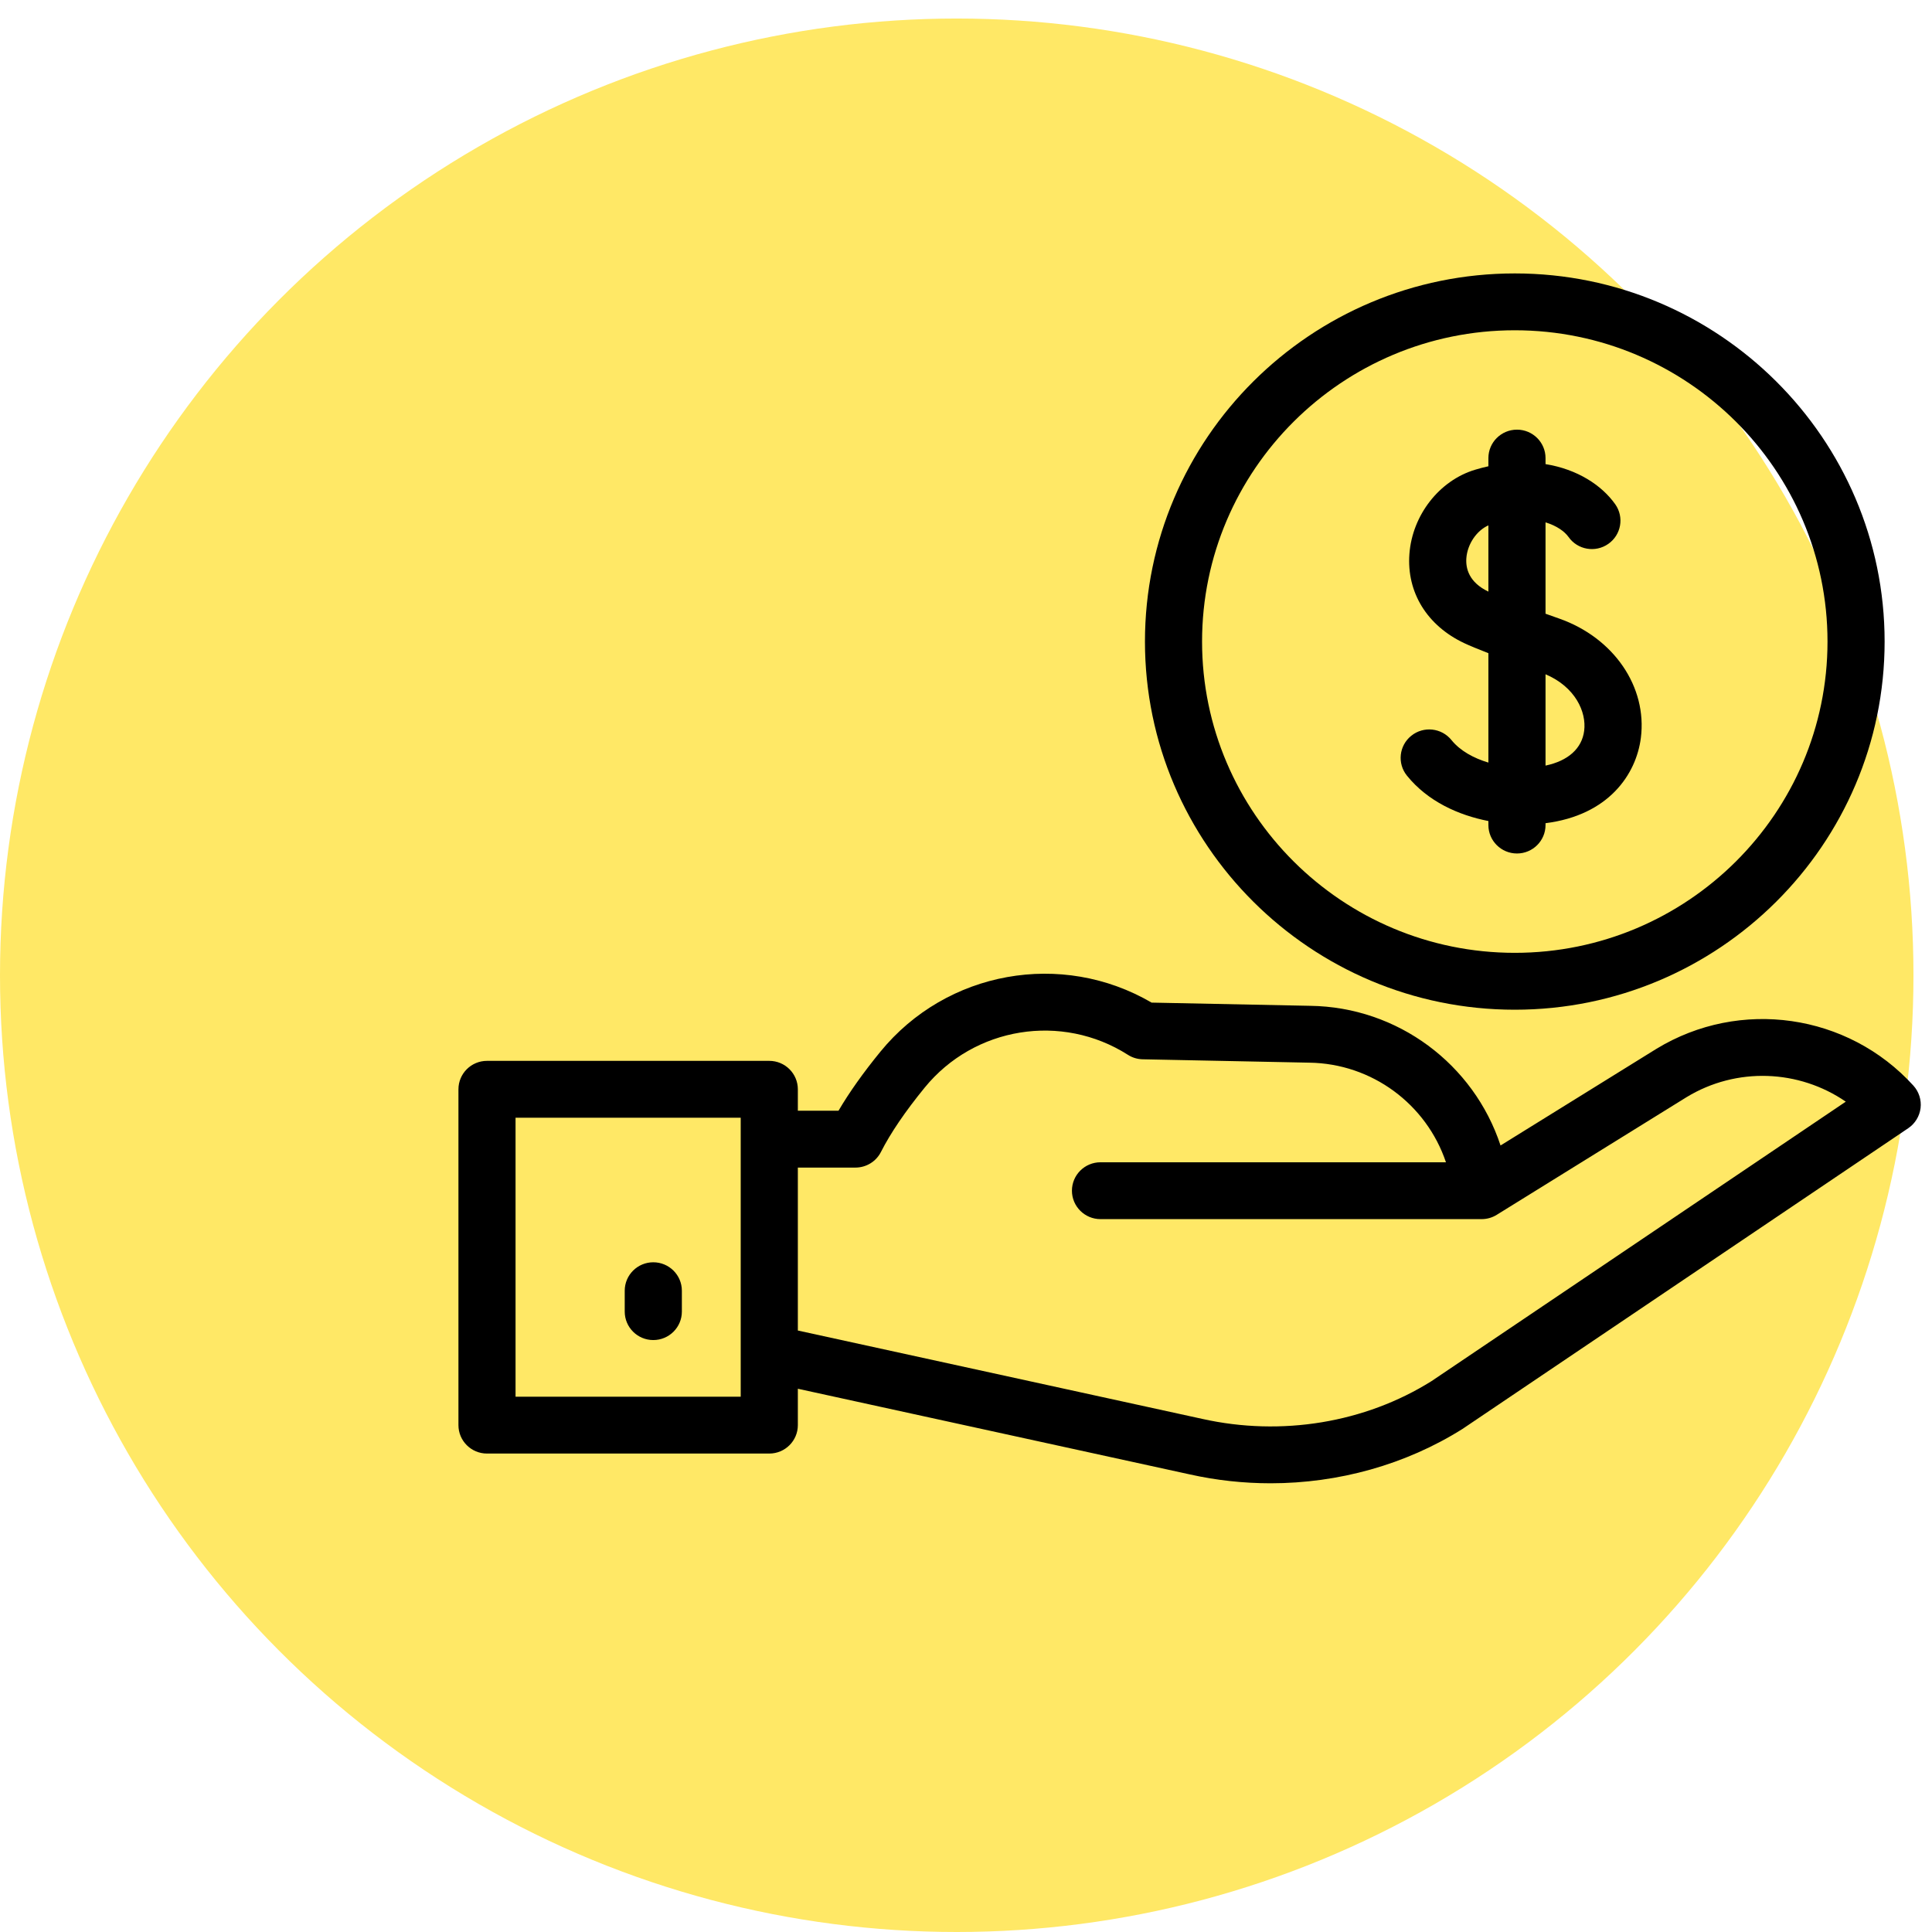 <svg width="59" height="59" viewBox="0 0 59 59" fill="none" xmlns="http://www.w3.org/2000/svg">
<circle cx="29.217" cy="29.783" r="29.217" fill="#FFE866"/>
<path d="M58.432 33.153C56.431 30.951 53.133 30.477 50.585 32.029L45.824 34.981C45.007 32.498 42.685 30.751 40.009 30.716L35.168 30.618C32.428 29.017 28.908 29.64 26.884 32.119C26.362 32.758 25.934 33.361 25.607 33.919H24.365V33.266C24.365 32.786 23.974 32.397 23.493 32.397H14.872C14.39 32.397 14 32.786 14 33.266V43.521C14 44 14.39 44.389 14.872 44.389H23.493C23.974 44.389 24.365 44 24.365 43.521V42.41L36.339 45.027C37.152 45.208 37.979 45.297 38.801 45.297C40.876 45.297 42.924 44.729 44.658 43.64C44.725 43.597 52.1 38.621 58.274 34.454C58.483 34.313 58.62 34.089 58.651 33.839C58.681 33.59 58.601 33.339 58.432 33.153ZM22.62 42.653H15.744V34.134H22.62V42.653ZM43.718 42.176C41.686 43.45 39.136 43.871 36.717 43.331L24.365 40.632V35.656H26.124C26.453 35.656 26.755 35.471 26.903 35.178C27.194 34.604 27.643 33.943 28.238 33.214C29.755 31.355 32.423 30.925 34.444 32.212C34.579 32.299 34.736 32.346 34.897 32.349L39.98 32.452C41.898 32.477 43.561 33.721 44.157 35.494H33.607C33.126 35.494 32.735 35.882 32.735 36.362C32.735 36.841 33.126 37.23 33.607 37.23H45.246C45.409 37.23 45.569 37.185 45.707 37.099L51.502 33.507C53.031 32.575 54.941 32.662 56.367 33.643C51.636 36.836 44.016 41.978 43.718 42.176Z" fill="black"/>
<path d="M19.95 38.548C19.469 38.548 19.078 38.937 19.078 39.416V40.054C19.078 40.534 19.469 40.923 19.95 40.923C20.432 40.923 20.823 40.534 20.823 40.054V39.416C20.823 38.937 20.432 38.548 19.95 38.548Z" fill="black"/>
<path d="M46.259 30.835C52.486 30.835 57.553 25.791 57.553 19.592C57.553 13.393 52.486 8.35 46.259 8.35C40.031 8.35 34.965 13.393 34.965 19.592C34.965 25.791 40.031 30.835 46.259 30.835ZM46.259 10.086C51.525 10.086 55.809 14.351 55.809 19.592C55.809 24.834 51.525 29.098 46.259 29.098C40.993 29.098 36.709 24.834 36.709 19.592C36.709 14.351 40.993 10.086 46.259 10.086Z" fill="black"/>
<path d="M45.453 25.073V25.196C45.453 25.675 45.844 26.064 46.326 26.064C46.807 26.064 47.198 25.675 47.198 25.196V25.139C49.125 24.896 49.967 23.648 50.109 22.534C50.308 20.975 49.282 19.476 47.615 18.89C47.469 18.838 47.33 18.789 47.198 18.742V15.952C47.543 16.057 47.782 16.232 47.9 16.398C48.176 16.791 48.72 16.886 49.114 16.61C49.509 16.335 49.604 15.793 49.328 15.401C48.916 14.818 48.171 14.331 47.198 14.173V13.989C47.198 13.51 46.807 13.121 46.326 13.121C45.844 13.121 45.453 13.51 45.453 13.989V14.239C45.321 14.268 45.186 14.303 45.05 14.344C43.955 14.672 43.129 15.73 43.041 16.917C42.953 18.089 43.581 19.108 44.718 19.642C44.879 19.718 45.132 19.822 45.453 19.947V23.288C45.005 23.154 44.593 22.931 44.325 22.6C44.023 22.226 43.474 22.167 43.099 22.468C42.723 22.769 42.664 23.316 42.967 23.689C43.602 24.474 44.54 24.895 45.453 25.073ZM48.378 22.316C48.309 22.86 47.885 23.236 47.198 23.38V20.591C48.109 20.98 48.451 21.742 48.378 22.316ZM44.78 17.046C44.813 16.614 45.094 16.203 45.453 16.044V18.067C44.856 17.783 44.757 17.355 44.78 17.046Z" fill="black"/>
</svg>
